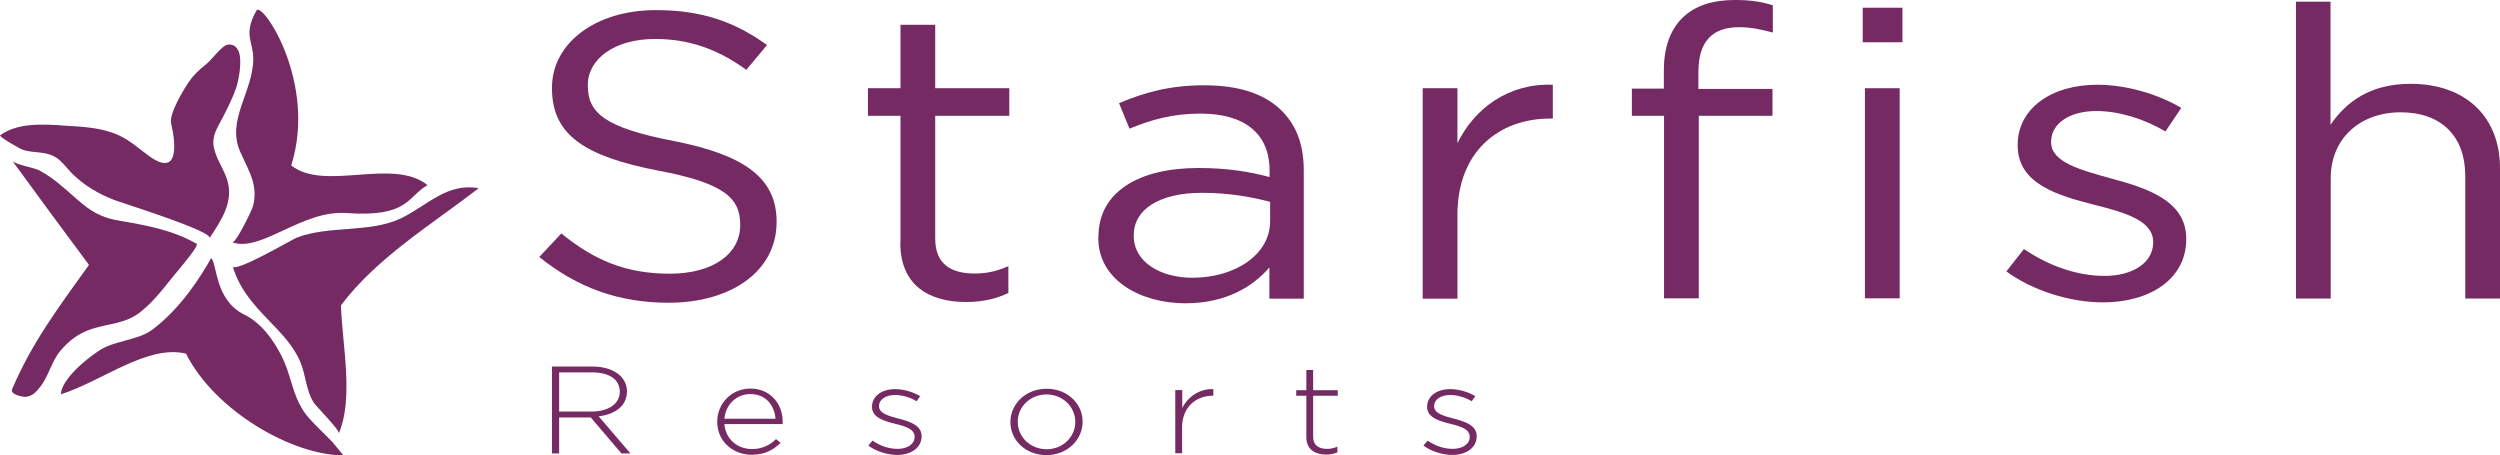 <?xml version="1.0" encoding="UTF-8"?>
<svg id="Layer_1" data-name="Layer 1" xmlns="http://www.w3.org/2000/svg" viewBox="0 0 136.01 24.77">
  <defs>
    <style>
      .cls-1, .cls-2 {
        fill: #752A63;
      }

      .cls-2 {
        fill-rule: evenodd;
      }
    </style>
  </defs>
  <g>
    <path class="cls-1" d="m29.34,13.98l1.2-1.28c1.79,1.46,3.51,2.19,5.9,2.19s3.83-1.11,3.83-2.63v-.04c0-1.44-.86-2.26-4.47-2.94-3.96-.77-5.77-1.92-5.77-4.47v-.04c0-2.43,2.38-4.22,5.65-4.22,2.51,0,4.3.64,6.05,1.9l-1.13,1.35c-1.6-1.17-3.19-1.68-4.96-1.68-2.24,0-3.66,1.11-3.66,2.5v.04c0,1.46.88,2.28,4.67,3.01,3.83.75,5.6,2.01,5.6,4.38v.04c0,2.65-2.46,4.38-5.87,4.38-2.73,0-4.96-.82-7.03-2.48h0Z"/>
    <path class="cls-1" d="m48.99,13.2v-6.9h-1.77v-1.5h1.77V1.35h1.89v3.45h4.03v1.5h-4.03v6.68c0,1.39.86,1.9,2.14,1.9.64,0,1.18-.11,1.84-.4v1.46c-.66.31-1.38.49-2.29.49-2.04,0-3.59-.91-3.59-3.23h.01Z"/>
    <path class="cls-1" d="m59.76,12.92v-.04c0-2.45,2.21-3.74,5.43-3.74,1.62,0,2.75.2,3.88.49v-.35c0-2.03-1.38-3.1-3.76-3.1-1.5,0-2.68.33-3.86.82l-.57-1.39c1.4-.58,2.75-.97,4.62-.97s3.19.44,4.1,1.26c.88.8,1.33,1.9,1.33,3.36v6.99h-1.87v-1.7c-.88,1.02-2.33,1.95-4.57,1.95-2.38,0-4.74-1.22-4.74-3.56v-.02Zm9.34-.88v-1.06c-.93-.24-2.16-.49-3.71-.49-2.36,0-3.71.93-3.71,2.3v.04c0,1.44,1.47,2.28,3.19,2.28,2.33,0,4.23-1.26,4.23-3.07Z"/>
    <path class="cls-1" d="m77.4,4.8h1.89v2.99c.93-1.9,2.78-3.27,5.19-3.18v1.84h-.15c-2.78,0-5.04,1.79-5.04,5.24v4.56h-1.89V4.8Z"/>
    <path class="cls-1" d="m90.52,6.3h-1.74v-1.48h1.74v-1c0-1.3.39-2.3,1.11-2.94.64-.58,1.57-.88,2.73-.88.88,0,1.47.09,2.09.29v1.48c-.69-.18-1.2-.29-1.84-.29-1.47,0-2.21.8-2.21,2.43v.93h4.03v1.46h-4.01v9.93h-1.89V6.3h-.01Z"/>
    <path class="cls-1" d="m101.34.42h2.16v1.88h-2.16V.42Zm.12,4.38h1.89v11.43h-1.89V4.8Z"/>
    <path class="cls-1" d="m109.15,14.77l.96-1.22c1.38.93,2.9,1.46,4.4,1.46s2.63-.71,2.63-1.81v-.04c0-1.15-1.5-1.59-3.17-2.01-1.99-.51-4.2-1.13-4.2-3.23v-.04c0-1.97,1.82-3.27,4.33-3.27,1.55,0,3.27.49,4.57,1.26l-.86,1.28c-1.18-.69-2.53-1.11-3.76-1.11-1.5,0-2.46.71-2.46,1.66v.04c0,1.08,1.57,1.5,3.27,1.97,1.97.53,4.08,1.22,4.08,3.27v.04c0,2.17-1.99,3.43-4.52,3.43-1.82,0-3.83-.64-5.26-1.68h-.01Z"/>
    <path class="cls-1" d="m124.9.09h1.89v6.7c.84-1.24,2.16-2.23,4.35-2.23,3.07,0,4.87,1.86,4.87,4.58v7.1h-1.89v-6.68c0-2.12-1.28-3.45-3.51-3.45s-3.81,1.44-3.81,3.58v6.55h-1.89V.09h-.01Z"/>
  </g>
  <g>
    <path class="cls-1" d="m30.03,19.94h2.2c.64,0,1.16.18,1.48.47.25.22.4.54.4.88h0c0,.8-.65,1.25-1.54,1.36l1.73,2.02h-.49l-1.67-1.96h-1.72v1.96h-.39v-4.72h0Zm2.16,2.45c.88,0,1.53-.4,1.53-1.08h0c0-.65-.55-1.05-1.51-1.05h-1.79v2.13s1.77,0,1.77,0Z"/>
    <path class="cls-1" d="m39.02,22.95h0c0-1.01.78-1.81,1.81-1.81s1.75.78,1.75,1.8v.13h-3.17c.07.86.75,1.36,1.5,1.36.59,0,1-.24,1.31-.54l.25.2c-.39.38-.85.65-1.58.65-1,0-1.87-.72-1.87-1.79Zm3.17-.17c-.05-.69-.49-1.34-1.37-1.34-.76,0-1.34.57-1.41,1.34h2.78Z"/>
    <path class="cls-1" d="m47.25,24.23l.22-.26c.42.29.88.45,1.37.45.52,0,.92-.26.92-.65h0c0-.42-.48-.57-1.01-.7-.62-.16-1.31-.33-1.31-.94h0c0-.57.52-.96,1.26-.96.46,0,.97.15,1.36.38l-.19.28c-.35-.21-.77-.34-1.18-.34-.52,0-.87.26-.87.6h0c0,.4.52.54,1.06.68.61.16,1.26.36,1.26.96h0c0,.63-.58,1.02-1.32,1.02-.55,0-1.16-.2-1.57-.5v-.02Z"/>
    <path class="cls-1" d="m54.97,22.96h0c0-.98.83-1.81,1.97-1.81s1.96.82,1.96,1.79h0c0,.98-.83,1.82-1.97,1.82s-1.96-.82-1.96-1.79h0Zm3.53,0h0c0-.84-.69-1.5-1.57-1.5s-1.56.67-1.56,1.48h0c0,.84.69,1.5,1.57,1.5s1.56-.67,1.56-1.48Z"/>
    <path class="cls-1" d="m63.95,21.22h.37v.98c.3-.61.94-1.06,1.69-1.03v.36h-.04c-.88,0-1.66.6-1.66,1.72v1.41h-.37v-3.44h.01Z"/>
    <path class="cls-1" d="m71.07,23.78v-2.25h-.55v-.3h.55v-1.1h.37v1.1h1.34v.3h-1.34v2.22c0,.49.32.67.76.67.19,0,.34-.03.56-.12v.31c-.19.08-.38.12-.62.12-.59,0-1.07-.29-1.07-.94h0Z"/>
    <path class="cls-1" d="m77.45,24.23l.22-.26c.42.29.88.45,1.37.45.52,0,.92-.26.92-.65h0c0-.42-.48-.57-1.01-.7-.62-.16-1.31-.33-1.31-.94h0c0-.57.52-.96,1.26-.96.46,0,.97.15,1.36.38l-.19.28c-.35-.21-.77-.34-1.18-.34-.52,0-.87.26-.87.6h0c0,.4.52.54,1.06.68.61.16,1.26.36,1.26.96h0c0,.63-.58,1.02-1.32,1.02-.55,0-1.16-.2-1.57-.5v-.02Z"/>
  </g>
  <path class="cls-2" d="m26.03,10.25c-2.57,1.98-5.53,3.77-7.48,6.36.06,2.09.71,5.05-.12,6.97.07-.17-1.21-1.45-1.35-1.66-.45-.69-.44-1.58-.78-2.32-.29-.63-.72-1.16-1.19-1.66-1.01-1.06-2.02-1.99-2.45-3.45.11.37,3.21-1.45,3.48-1.56,1.74-.68,4.03-.24,5.71-1.07,1.41-.69,2.47-1.93,4.19-1.62h-.01Z"/>
  <path class="cls-2" d="m15.83,8.99c1.81,1.46,5.53-.44,7.43,1.08-1.07.59-1.02,1.77-4.39,1.52-2.46-.18-4.66,2.16-6.24,1.59.2.07,1.04-1.68,1.12-1.92.14-.48.13-.93,0-1.41-.16-.55-.45-1.07-.68-1.59-.77-1.72.69-3.24.71-5.05,0-.98-.57-1.32.18-2.65.34-.45,3.29,3.95,1.89,8.42h-.02Z"/>
  <path class="cls-2" d="m12.96,2.73c.26.57,0,1.7-.1,2.01-.19.57-.46,1.1-.73,1.63-.29.57-.63,1.01-.49,1.68.13.6.53,1.14.72,1.73.37,1.21-.32,2.19-.96,3.18.23-.36-4.7-1.9-5.13-2.06-.88-.33-1.68-.8-2.35-1.46-.33-.33-.58-.74-1.01-.95-.5-.25-1.08-.17-1.61-.32-.16-.04-1.39-.74-1.29-.81.94-.69,2.33-.61,3.43-.53,1.04.07,2.06.09,3.02.53.64.29,1.12.75,1.68,1.15,1.57,1.11,1.45-.6,1.17-1.8-.12-.51.67-1.83.97-2.26.26-.38.58-.68.94-.96.27-.21.87-1.03,1.16-1.06.3-.04.48.1.58.32v-.02Z"/>
  <path class="cls-2" d="m16.28,21.95c.14.29.32.57.56.83.4.44.83.84,1.24,1.26.05.05.59.73.6.73-2.74.01-6.98-2.39-8.56-5.53-2.09-.51-4.53,1.48-6.8,2.21-.02-.54.78-1.51,2.08-2.38.8-.54,2.1-.55,2.88-1.13,1.58-1.18,2.66-2.93,3.21-3.9.33.31.19,2.28,1.79,3.07.94.46,1.58,1.36,2.04,2.26.44.86.55,1.76.95,2.57h.01Z"/>
  <path class="cls-2" d="m10.7,13.27c.14.08-.87,1.27-.9,1.31-.7.82-1.32,1.74-2.18,2.41-.81.63-1.68.6-2.61.9-.71.23-1.24.62-1.72,1.19-.49.58-.64,1.39-1.12,1.99-.22.27-.41.49-.78.52-.14.01-.86-.12-.73-.42,1.08-2.54,2.56-4.5,4.18-6.76-1.39-1.87-2.78-3.75-4.17-5.66.15.2,1.17.37,1.47.52.44.23.85.54,1.23.86,1.09.91,1.62,1.62,3.08,1.87,1.48.25,2.94.51,4.26,1.27h-.01Z"/>
</svg>